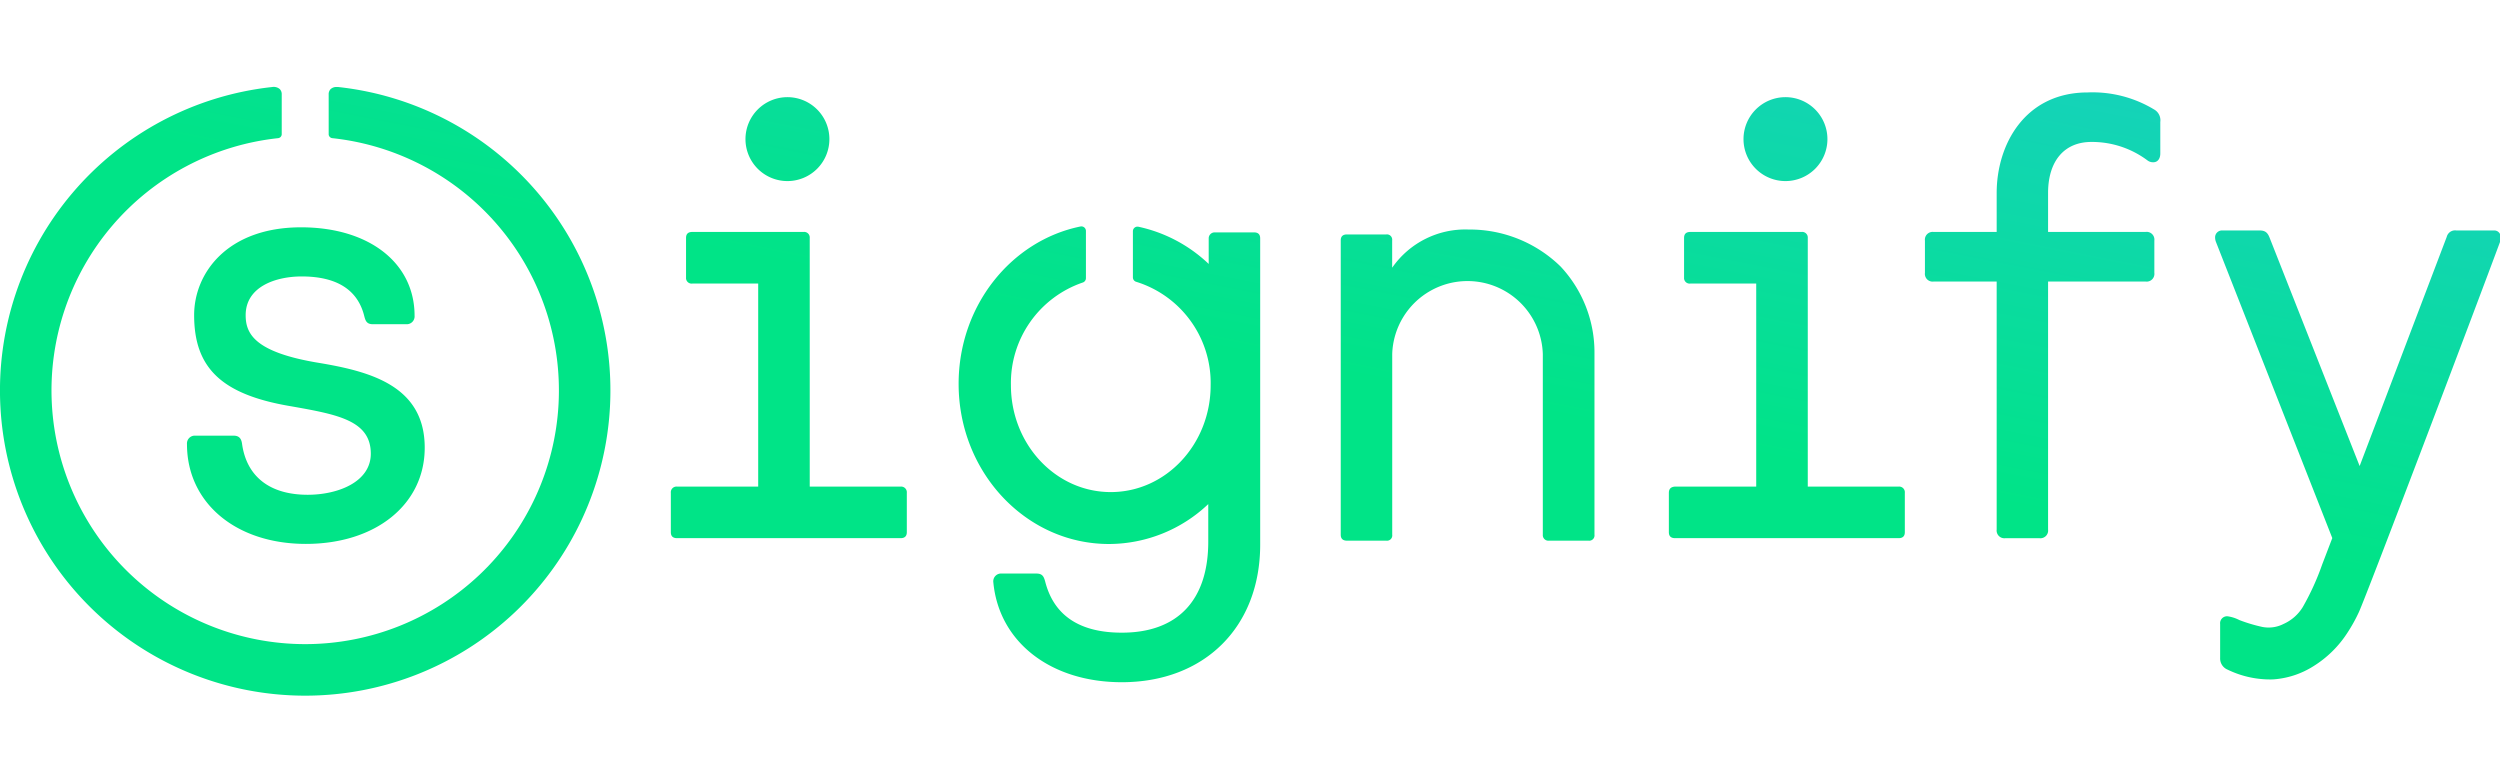 <svg xmlns="http://www.w3.org/2000/svg" width="230" height="72"><defs><linearGradient id="b" y1="1" x2="1" y2="-.128" gradientUnits="objectBoundingBox"><stop offset="0" stop-color="#00e487"/><stop offset=".483" stop-color="#00e487"/><stop offset="1" stop-color="#1ecbd0"/></linearGradient><clipPath id="a"><path d="M0 0h230v72H0z"/></clipPath></defs><g clip-path="url(#a)"><path data-name="Path 80055" d="M65.468 26.336c-.385 0-.575.183-.575.549v3.651a.512.512 0 0 0 .575.549h6.063v18.679h-7.462a.524.524 0 0 0-.575.576v3.619q0 .55.575.549h20.559c.383 0 .576-.183.576-.549V50.34a.526.526 0 0 0-.576-.576h-8.356V26.885a.512.512 0 0 0-.575-.549Zm91.818 0q-.575 0-.575.549v3.651a.512.512 0 0 0 .575.549h6.063v18.679h-7.461c-.385.019-.576.21-.576.576v3.619q0 .55.576.549h20.558c.385 0 .575-.183.575-.549V50.34a.524.524 0 0 0-.575-.576h-8.354V26.885a.514.514 0 0 0-.576-.549Zm70.479-.136a.789.789 0 0 0-.887.586l-8.014 21.087-8.264-20.957c-.189-.51-.414-.716-.933-.716h-3.432a.633.633 0 0 0-.668.668 1.145 1.145 0 0 0 .083.4l.006.016L216.348 54.5l-.926 2.418a23.582 23.582 0 0 1-1.79 3.929 3.962 3.962 0 0 1-1.775 1.556 2.985 2.985 0 0 1-1.372.328 3.091 3.091 0 0 1-.575-.056 14.53 14.53 0 0 1-2.112-.632 3.4 3.4 0 0 0-1.1-.35.642.642 0 0 0-.668.719v3.12a1.106 1.106 0 0 0 .684 1.071 8.969 8.969 0 0 0 4.157.9 7.918 7.918 0 0 0 3.766-1.231 9.945 9.945 0 0 0 3.074-3.018 14.713 14.713 0 0 0 1.077-1.929c.673-1.434 10.863-28.323 12.985-34.054a1.325 1.325 0 0 0 .065-.454.589.589 0 0 0-.665-.614Zm-97.909 3.4v-2.487a.485.485 0 0 0-.548-.548H125.7c-.385 0-.575.184-.575.548V54.19c0 .365.19.548.575.548h3.613a.484.484 0 0 0 .548-.548V37.566a6.931 6.931 0 0 1 13.855 0V54.19a.512.512 0 0 0 .575.548h3.629a.485.485 0 0 0 .548-.548V37.481a11.536 11.536 0 0 0-3.12-7.967 11.953 11.953 0 0 0-8.457-3.4 8.188 8.188 0 0 0-7.025 3.5M19.638 33.992c0 4.859 2.535 7.279 8.753 8.354l.175.03c4.252.753 7.325 1.3 7.325 4.358 0 2.6-3.013 3.782-5.81 3.782-3.474 0-5.617-1.666-6.036-4.692-.053-.369-.186-.746-.774-.746h-3.515a.721.721 0 0 0-.777.778c0 5.405 4.5 9.18 10.936 9.18s10.936-3.636 10.936-8.851c0-5.7-5.031-7.018-9.746-7.805-5.913-.975-6.727-2.685-6.727-4.388 0-2.629 2.776-3.562 5.153-3.562 3.239 0 5.179 1.238 5.766 3.681.1.366.2.713.768.713h3.075a.722.722 0 0 0 .778-.778c0-4.867-4.2-8.136-10.443-8.136-6.758 0-9.837 4.188-9.837 8.081m81.554-8.16C94.8 27.135 89.97 33.12 89.97 40.308c0 8.138 6.195 14.737 13.835 14.737a13.306 13.306 0 0 0 9.132-3.672v3.454c0 5.4-2.825 8.376-7.957 8.376-3.883 0-6.252-1.582-7.048-4.71-.107-.374-.208-.728-.786-.728H93.96a.718.718 0 0 0-.795.82c.527 5.489 5.276 9.176 11.815 9.176 7.618 0 12.734-5.088 12.734-12.66V26.924c0-.365-.19-.548-.574-.548h-3.615a.548.548 0 0 0-.548.548v2.356a13.488 13.488 0 0 0-6.46-3.422.421.421 0 0 0-.513.408v4.259a.422.422 0 0 0 .312.4 9.744 9.744 0 0 1 6.841 9.508c0 5.432-4.113 9.835-9.188 9.835s-9.187-4.4-9.187-9.835a9.77 9.77 0 0 1 6.6-9.441.42.42 0 0 0 .3-.4v-4.348a.419.419 0 0 0-.413-.419.456.456 0 0 0-.082.008m-30.826-8.038a3.86 3.86 0 1 0 3.861-3.859 3.861 3.861 0 0 0-3.861 3.859m91.819 0a3.86 3.86 0 1 0 3.859-3.859 3.861 3.861 0 0 0-3.859 3.859m23.291 4.961v3.581h-5.8a.713.713 0 0 0-.8.8V30.1a.713.713 0 0 0 .8.8h5.8v22.811a.713.713 0 0 0 .8.8h3.129a.712.712 0 0 0 .8-.8V30.9h8.977a.713.713 0 0 0 .8-.8v-2.967a.713.713 0 0 0-.8-.8H190.2v-3.577c0-2.94 1.489-4.7 3.981-4.7a8.518 8.518 0 0 1 5.188 1.717.836.836 0 0 0 .523.151c.378 0 .632-.32.632-.8v-2.905a1.137 1.137 0 0 0-.561-1.146 10.953 10.953 0 0 0-6.112-1.572c-5.792 0-8.38 4.8-8.38 9.254M32.2 13.189a.667.667 0 0 0-.185.506v3.621a.373.373 0 0 0 .325.391 23.341 23.341 0 1 1-4.968 0 .372.372 0 0 0 .324-.391v-3.621a.666.666 0 0 0-.184-.506.865.865 0 0 0-.678-.189l-.073.009a28.08 28.08 0 1 0 6.188 0L32.878 13h-.117a.784.784 0 0 0-.562.192" transform="translate(-1.777 -4.997)" fill="url(#b)"/></g></svg>